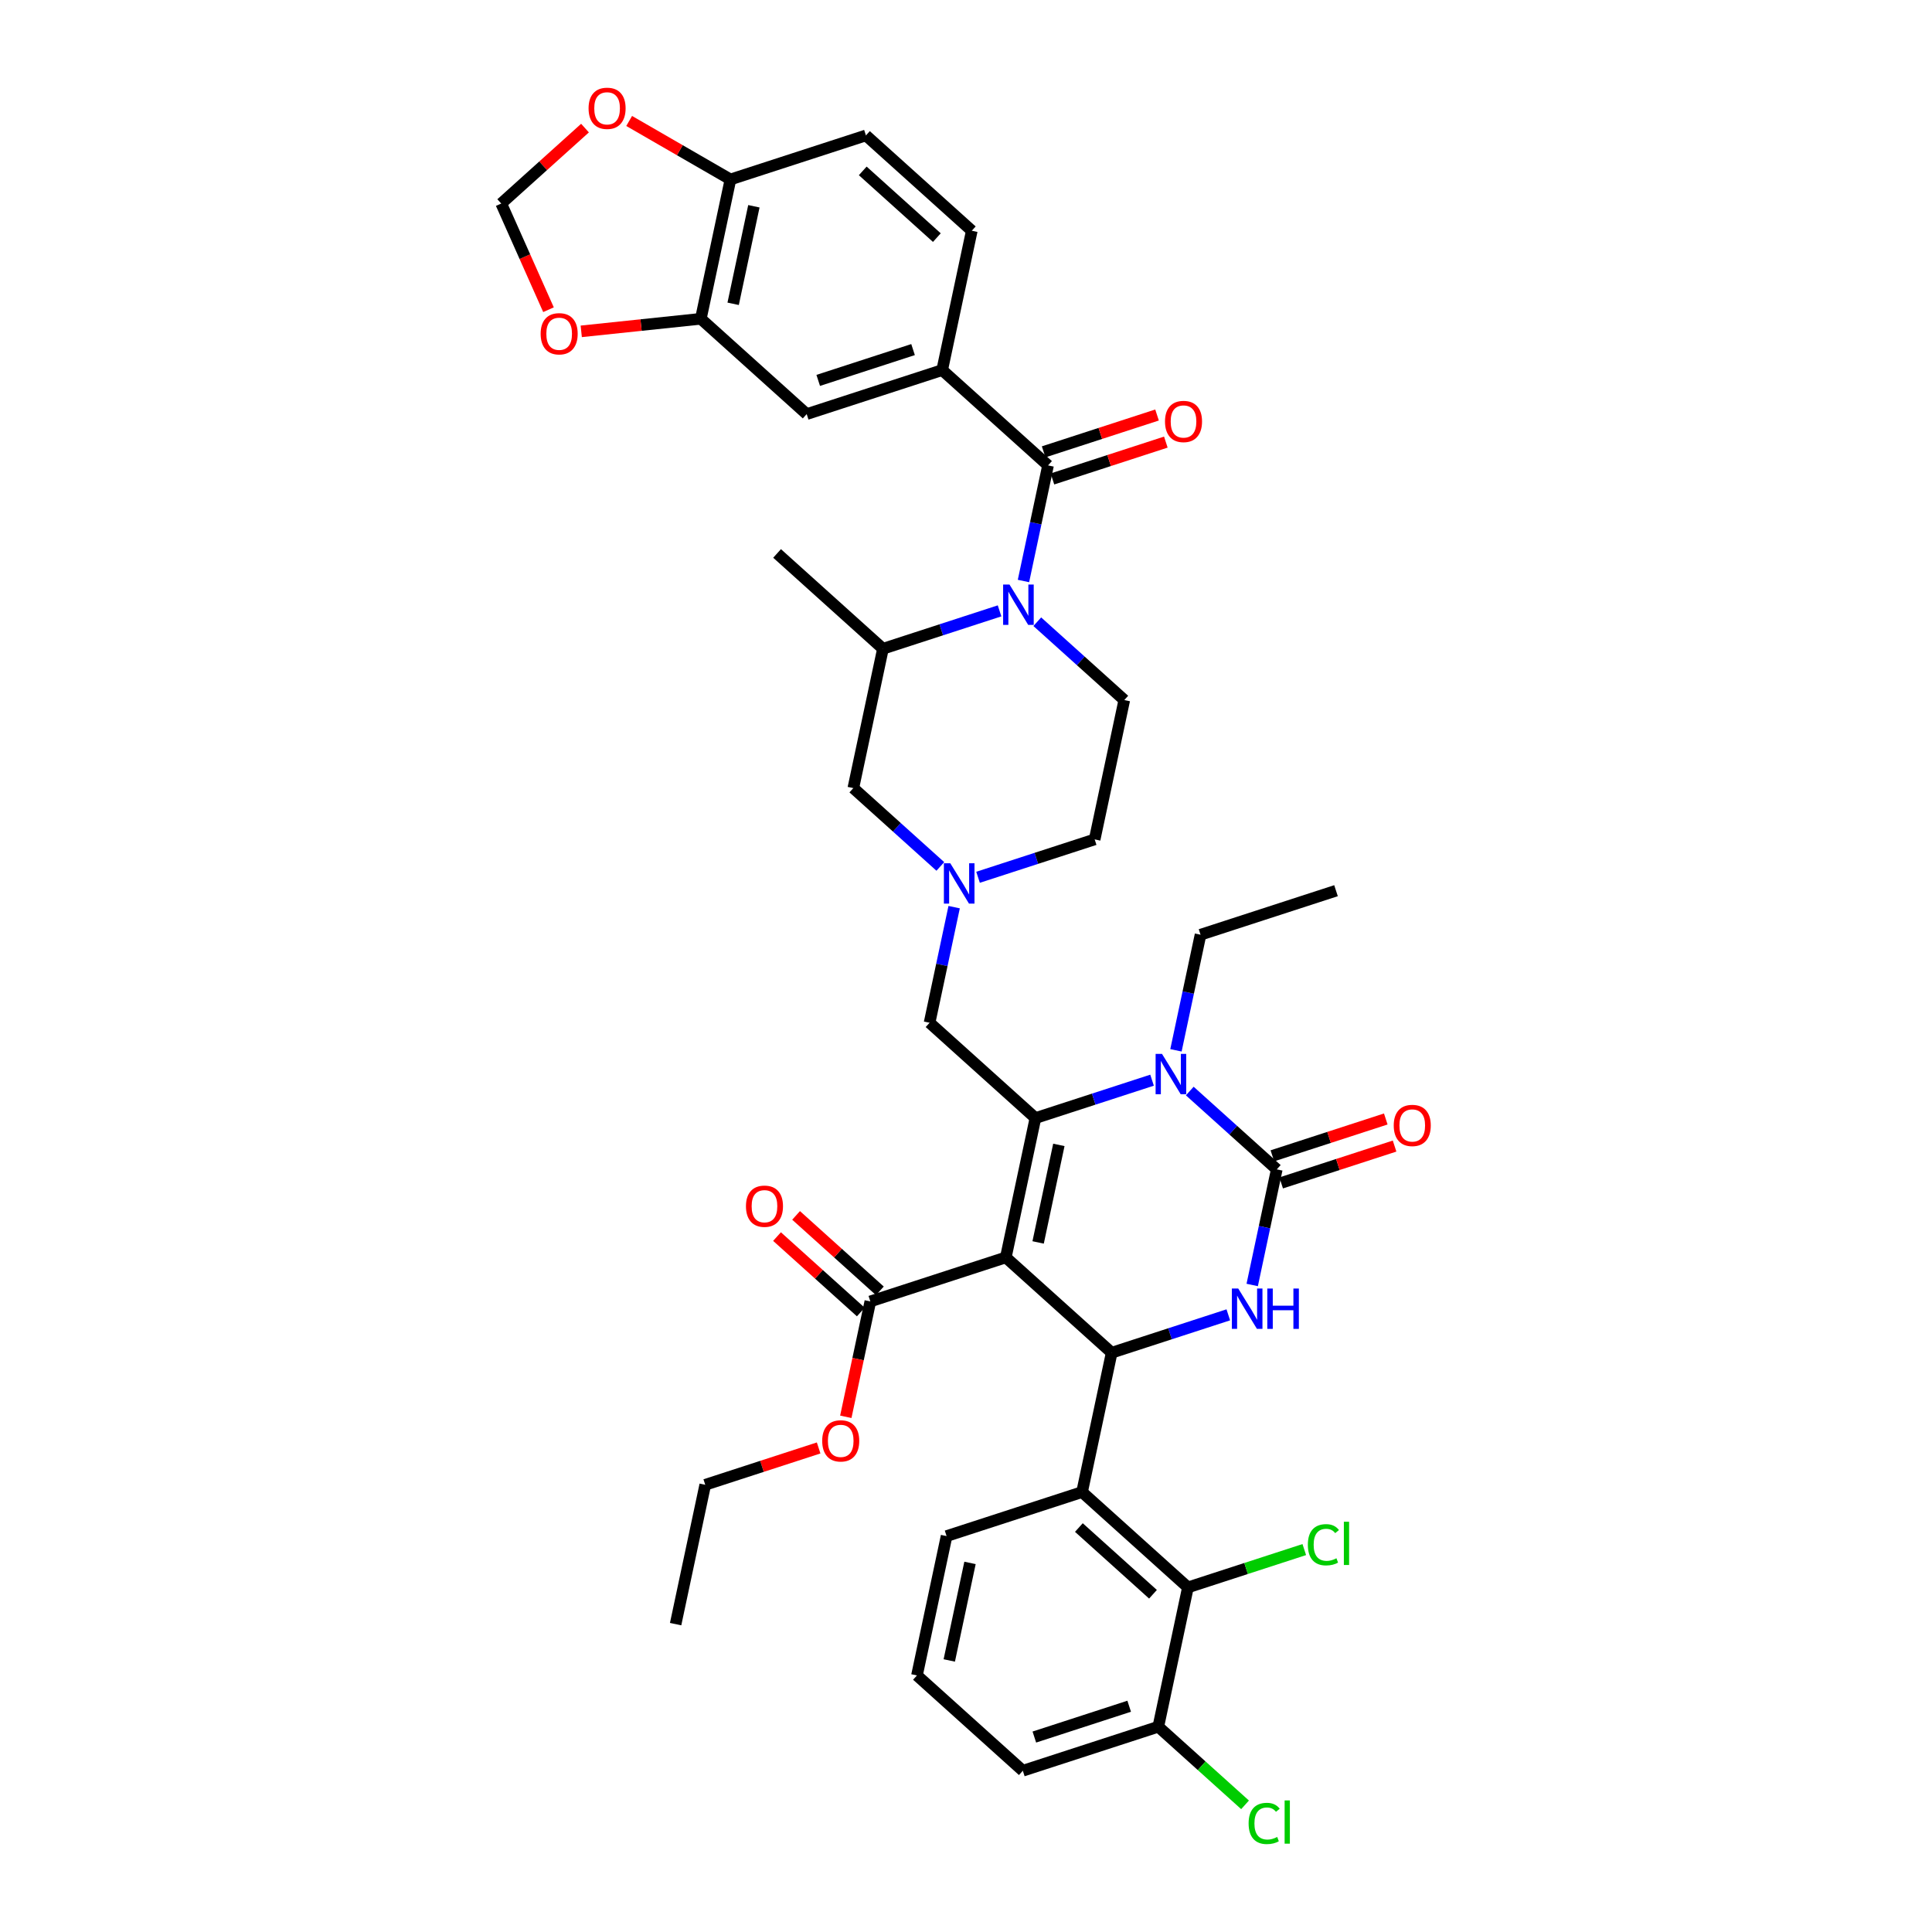 <?xml version='1.0' encoding='iso-8859-1'?>
<svg version='1.1' baseProfile='full'
              xmlns='http://www.w3.org/2000/svg'
                      xmlns:rdkit='http://www.rdkit.org/xml'
                      xmlns:xlink='http://www.w3.org/1999/xlink'
                  xml:space='preserve'
width='1000px' height='1000px' viewBox='0 0 1000 1000'>
<!-- END OF HEADER -->
<rect style='opacity:1.0;fill:#FFFFFF;stroke:none' width='1000' height='1000' x='0' y='0'> </rect>
<path class='bond-0' d='M 487.67,191.553 L 417.546,214.338' style='fill:none;fill-rule:evenodd;stroke:#000000;stroke-width:6px;stroke-linecap:butt;stroke-linejoin:miter;stroke-opacity:1' />
<path class='bond-0' d='M 472.595,180.946 L 423.508,196.895' style='fill:none;fill-rule:evenodd;stroke:#000000;stroke-width:6px;stroke-linecap:butt;stroke-linejoin:miter;stroke-opacity:1' />
<path class='bond-1' d='M 487.67,191.553 L 503,119.432' style='fill:none;fill-rule:evenodd;stroke:#000000;stroke-width:6px;stroke-linecap:butt;stroke-linejoin:miter;stroke-opacity:1' />
<path class='bond-2' d='M 487.67,191.553 L 542.464,240.89' style='fill:none;fill-rule:evenodd;stroke:#000000;stroke-width:6px;stroke-linecap:butt;stroke-linejoin:miter;stroke-opacity:1' />
<path class='bond-3' d='M 517.372,316.183 L 487.191,325.99' style='fill:none;fill-rule:evenodd;stroke:#0000FF;stroke-width:6px;stroke-linecap:butt;stroke-linejoin:miter;stroke-opacity:1' />
<path class='bond-3' d='M 487.191,325.99 L 457.011,335.796' style='fill:none;fill-rule:evenodd;stroke:#000000;stroke-width:6px;stroke-linecap:butt;stroke-linejoin:miter;stroke-opacity:1' />
<path class='bond-4' d='M 529.746,300.727 L 536.105,270.809' style='fill:none;fill-rule:evenodd;stroke:#0000FF;stroke-width:6px;stroke-linecap:butt;stroke-linejoin:miter;stroke-opacity:1' />
<path class='bond-4' d='M 536.105,270.809 L 542.464,240.89' style='fill:none;fill-rule:evenodd;stroke:#000000;stroke-width:6px;stroke-linecap:butt;stroke-linejoin:miter;stroke-opacity:1' />
<path class='bond-5' d='M 536.897,321.801 L 559.413,342.075' style='fill:none;fill-rule:evenodd;stroke:#0000FF;stroke-width:6px;stroke-linecap:butt;stroke-linejoin:miter;stroke-opacity:1' />
<path class='bond-5' d='M 559.413,342.075 L 581.929,362.348' style='fill:none;fill-rule:evenodd;stroke:#000000;stroke-width:6px;stroke-linecap:butt;stroke-linejoin:miter;stroke-opacity:1' />
<path class='bond-6' d='M 544.743,247.902 L 574.091,238.367' style='fill:none;fill-rule:evenodd;stroke:#000000;stroke-width:6px;stroke-linecap:butt;stroke-linejoin:miter;stroke-opacity:1' />
<path class='bond-6' d='M 574.091,238.367 L 603.438,228.831' style='fill:none;fill-rule:evenodd;stroke:#FF0000;stroke-width:6px;stroke-linecap:butt;stroke-linejoin:miter;stroke-opacity:1' />
<path class='bond-6' d='M 540.186,233.877 L 569.534,224.342' style='fill:none;fill-rule:evenodd;stroke:#000000;stroke-width:6px;stroke-linecap:butt;stroke-linejoin:miter;stroke-opacity:1' />
<path class='bond-6' d='M 569.534,224.342 L 598.881,214.806' style='fill:none;fill-rule:evenodd;stroke:#FF0000;stroke-width:6px;stroke-linecap:butt;stroke-linejoin:miter;stroke-opacity:1' />
<path class='bond-7' d='M 362.752,165.001 L 417.546,214.338' style='fill:none;fill-rule:evenodd;stroke:#000000;stroke-width:6px;stroke-linecap:butt;stroke-linejoin:miter;stroke-opacity:1' />
<path class='bond-8' d='M 362.752,165.001 L 331.802,168.254' style='fill:none;fill-rule:evenodd;stroke:#000000;stroke-width:6px;stroke-linecap:butt;stroke-linejoin:miter;stroke-opacity:1' />
<path class='bond-8' d='M 331.802,168.254 L 300.852,171.507' style='fill:none;fill-rule:evenodd;stroke:#FF0000;stroke-width:6px;stroke-linecap:butt;stroke-linejoin:miter;stroke-opacity:1' />
<path class='bond-9' d='M 362.752,165.001 L 378.082,92.879' style='fill:none;fill-rule:evenodd;stroke:#000000;stroke-width:6px;stroke-linecap:butt;stroke-linejoin:miter;stroke-opacity:1' />
<path class='bond-9' d='M 379.476,157.249 L 390.207,106.764' style='fill:none;fill-rule:evenodd;stroke:#000000;stroke-width:6px;stroke-linecap:butt;stroke-linejoin:miter;stroke-opacity:1' />
<path class='bond-10' d='M 506.237,454.082 L 536.418,444.276' style='fill:none;fill-rule:evenodd;stroke:#0000FF;stroke-width:6px;stroke-linecap:butt;stroke-linejoin:miter;stroke-opacity:1' />
<path class='bond-10' d='M 536.418,444.276 L 566.599,434.47' style='fill:none;fill-rule:evenodd;stroke:#000000;stroke-width:6px;stroke-linecap:butt;stroke-linejoin:miter;stroke-opacity:1' />
<path class='bond-11' d='M 493.864,469.538 L 487.504,499.457' style='fill:none;fill-rule:evenodd;stroke:#0000FF;stroke-width:6px;stroke-linecap:butt;stroke-linejoin:miter;stroke-opacity:1' />
<path class='bond-11' d='M 487.504,499.457 L 481.145,529.376' style='fill:none;fill-rule:evenodd;stroke:#000000;stroke-width:6px;stroke-linecap:butt;stroke-linejoin:miter;stroke-opacity:1' />
<path class='bond-12' d='M 486.713,448.464 L 464.197,428.191' style='fill:none;fill-rule:evenodd;stroke:#0000FF;stroke-width:6px;stroke-linecap:butt;stroke-linejoin:miter;stroke-opacity:1' />
<path class='bond-12' d='M 464.197,428.191 L 441.681,407.917' style='fill:none;fill-rule:evenodd;stroke:#000000;stroke-width:6px;stroke-linecap:butt;stroke-linejoin:miter;stroke-opacity:1' />
<path class='bond-13' d='M 457.011,335.796 L 441.681,407.917' style='fill:none;fill-rule:evenodd;stroke:#000000;stroke-width:6px;stroke-linecap:butt;stroke-linejoin:miter;stroke-opacity:1' />
<path class='bond-14' d='M 457.011,335.796 L 402.217,286.459' style='fill:none;fill-rule:evenodd;stroke:#000000;stroke-width:6px;stroke-linecap:butt;stroke-linejoin:miter;stroke-opacity:1' />
<path class='bond-15' d='M 520.609,650.834 L 535.939,578.713' style='fill:none;fill-rule:evenodd;stroke:#000000;stroke-width:6px;stroke-linecap:butt;stroke-linejoin:miter;stroke-opacity:1' />
<path class='bond-15' d='M 537.333,643.082 L 548.064,592.597' style='fill:none;fill-rule:evenodd;stroke:#000000;stroke-width:6px;stroke-linecap:butt;stroke-linejoin:miter;stroke-opacity:1' />
<path class='bond-16' d='M 520.609,650.834 L 575.403,700.171' style='fill:none;fill-rule:evenodd;stroke:#000000;stroke-width:6px;stroke-linecap:butt;stroke-linejoin:miter;stroke-opacity:1' />
<path class='bond-17' d='M 520.609,650.834 L 450.485,673.619' style='fill:none;fill-rule:evenodd;stroke:#000000;stroke-width:6px;stroke-linecap:butt;stroke-linejoin:miter;stroke-opacity:1' />
<path class='bond-18' d='M 535.939,578.713 L 566.12,568.906' style='fill:none;fill-rule:evenodd;stroke:#000000;stroke-width:6px;stroke-linecap:butt;stroke-linejoin:miter;stroke-opacity:1' />
<path class='bond-18' d='M 566.12,568.906 L 596.301,559.1' style='fill:none;fill-rule:evenodd;stroke:#0000FF;stroke-width:6px;stroke-linecap:butt;stroke-linejoin:miter;stroke-opacity:1' />
<path class='bond-19' d='M 535.939,578.713 L 481.145,529.376' style='fill:none;fill-rule:evenodd;stroke:#000000;stroke-width:6px;stroke-linecap:butt;stroke-linejoin:miter;stroke-opacity:1' />
<path class='bond-20' d='M 615.825,564.718 L 638.341,584.991' style='fill:none;fill-rule:evenodd;stroke:#0000FF;stroke-width:6px;stroke-linecap:butt;stroke-linejoin:miter;stroke-opacity:1' />
<path class='bond-20' d='M 638.341,584.991 L 660.857,605.265' style='fill:none;fill-rule:evenodd;stroke:#000000;stroke-width:6px;stroke-linecap:butt;stroke-linejoin:miter;stroke-opacity:1' />
<path class='bond-21' d='M 608.674,543.644 L 615.033,513.725' style='fill:none;fill-rule:evenodd;stroke:#0000FF;stroke-width:6px;stroke-linecap:butt;stroke-linejoin:miter;stroke-opacity:1' />
<path class='bond-21' d='M 615.033,513.725 L 621.393,483.806' style='fill:none;fill-rule:evenodd;stroke:#000000;stroke-width:6px;stroke-linecap:butt;stroke-linejoin:miter;stroke-opacity:1' />
<path class='bond-22' d='M 660.857,605.265 L 654.498,635.184' style='fill:none;fill-rule:evenodd;stroke:#000000;stroke-width:6px;stroke-linecap:butt;stroke-linejoin:miter;stroke-opacity:1' />
<path class='bond-22' d='M 654.498,635.184 L 648.138,665.102' style='fill:none;fill-rule:evenodd;stroke:#0000FF;stroke-width:6px;stroke-linecap:butt;stroke-linejoin:miter;stroke-opacity:1' />
<path class='bond-23' d='M 663.135,612.277 L 692.483,602.741' style='fill:none;fill-rule:evenodd;stroke:#000000;stroke-width:6px;stroke-linecap:butt;stroke-linejoin:miter;stroke-opacity:1' />
<path class='bond-23' d='M 692.483,602.741 L 721.831,593.206' style='fill:none;fill-rule:evenodd;stroke:#FF0000;stroke-width:6px;stroke-linecap:butt;stroke-linejoin:miter;stroke-opacity:1' />
<path class='bond-23' d='M 658.579,598.252 L 687.926,588.717' style='fill:none;fill-rule:evenodd;stroke:#000000;stroke-width:6px;stroke-linecap:butt;stroke-linejoin:miter;stroke-opacity:1' />
<path class='bond-23' d='M 687.926,588.717 L 717.274,579.181' style='fill:none;fill-rule:evenodd;stroke:#FF0000;stroke-width:6px;stroke-linecap:butt;stroke-linejoin:miter;stroke-opacity:1' />
<path class='bond-24' d='M 635.765,680.558 L 605.584,690.364' style='fill:none;fill-rule:evenodd;stroke:#0000FF;stroke-width:6px;stroke-linecap:butt;stroke-linejoin:miter;stroke-opacity:1' />
<path class='bond-24' d='M 605.584,690.364 L 575.403,700.171' style='fill:none;fill-rule:evenodd;stroke:#000000;stroke-width:6px;stroke-linecap:butt;stroke-linejoin:miter;stroke-opacity:1' />
<path class='bond-25' d='M 575.403,700.171 L 560.073,772.292' style='fill:none;fill-rule:evenodd;stroke:#000000;stroke-width:6px;stroke-linecap:butt;stroke-linejoin:miter;stroke-opacity:1' />
<path class='bond-26' d='M 621.393,483.806 L 691.517,461.022' style='fill:none;fill-rule:evenodd;stroke:#000000;stroke-width:6px;stroke-linecap:butt;stroke-linejoin:miter;stroke-opacity:1' />
<path class='bond-27' d='M 455.419,668.139 L 433.736,648.616' style='fill:none;fill-rule:evenodd;stroke:#000000;stroke-width:6px;stroke-linecap:butt;stroke-linejoin:miter;stroke-opacity:1' />
<path class='bond-27' d='M 433.736,648.616 L 412.053,629.093' style='fill:none;fill-rule:evenodd;stroke:#FF0000;stroke-width:6px;stroke-linecap:butt;stroke-linejoin:miter;stroke-opacity:1' />
<path class='bond-27' d='M 445.551,679.098 L 423.869,659.575' style='fill:none;fill-rule:evenodd;stroke:#000000;stroke-width:6px;stroke-linecap:butt;stroke-linejoin:miter;stroke-opacity:1' />
<path class='bond-27' d='M 423.869,659.575 L 402.186,640.052' style='fill:none;fill-rule:evenodd;stroke:#FF0000;stroke-width:6px;stroke-linecap:butt;stroke-linejoin:miter;stroke-opacity:1' />
<path class='bond-28' d='M 450.485,673.619 L 444.138,703.478' style='fill:none;fill-rule:evenodd;stroke:#000000;stroke-width:6px;stroke-linecap:butt;stroke-linejoin:miter;stroke-opacity:1' />
<path class='bond-28' d='M 444.138,703.478 L 437.791,733.338' style='fill:none;fill-rule:evenodd;stroke:#FF0000;stroke-width:6px;stroke-linecap:butt;stroke-linejoin:miter;stroke-opacity:1' />
<path class='bond-29' d='M 423.727,749.454 L 394.379,758.989' style='fill:none;fill-rule:evenodd;stroke:#FF0000;stroke-width:6px;stroke-linecap:butt;stroke-linejoin:miter;stroke-opacity:1' />
<path class='bond-29' d='M 394.379,758.989 L 365.031,768.525' style='fill:none;fill-rule:evenodd;stroke:#000000;stroke-width:6px;stroke-linecap:butt;stroke-linejoin:miter;stroke-opacity:1' />
<path class='bond-30' d='M 365.031,768.525 L 349.701,840.646' style='fill:none;fill-rule:evenodd;stroke:#000000;stroke-width:6px;stroke-linecap:butt;stroke-linejoin:miter;stroke-opacity:1' />
<path class='bond-31' d='M 489.949,795.077 L 474.619,867.198' style='fill:none;fill-rule:evenodd;stroke:#000000;stroke-width:6px;stroke-linecap:butt;stroke-linejoin:miter;stroke-opacity:1' />
<path class='bond-31' d='M 502.074,808.961 L 491.343,859.446' style='fill:none;fill-rule:evenodd;stroke:#000000;stroke-width:6px;stroke-linecap:butt;stroke-linejoin:miter;stroke-opacity:1' />
<path class='bond-32' d='M 489.949,795.077 L 560.073,772.292' style='fill:none;fill-rule:evenodd;stroke:#000000;stroke-width:6px;stroke-linecap:butt;stroke-linejoin:miter;stroke-opacity:1' />
<path class='bond-33' d='M 474.619,867.198 L 529.413,916.535' style='fill:none;fill-rule:evenodd;stroke:#000000;stroke-width:6px;stroke-linecap:butt;stroke-linejoin:miter;stroke-opacity:1' />
<path class='bond-34' d='M 529.413,916.535 L 599.537,893.751' style='fill:none;fill-rule:evenodd;stroke:#000000;stroke-width:6px;stroke-linecap:butt;stroke-linejoin:miter;stroke-opacity:1' />
<path class='bond-34' d='M 535.375,899.093 L 584.462,883.143' style='fill:none;fill-rule:evenodd;stroke:#000000;stroke-width:6px;stroke-linecap:butt;stroke-linejoin:miter;stroke-opacity:1' />
<path class='bond-35' d='M 599.537,893.751 L 614.867,821.629' style='fill:none;fill-rule:evenodd;stroke:#000000;stroke-width:6px;stroke-linecap:butt;stroke-linejoin:miter;stroke-opacity:1' />
<path class='bond-36' d='M 599.537,893.751 L 621.987,913.964' style='fill:none;fill-rule:evenodd;stroke:#000000;stroke-width:6px;stroke-linecap:butt;stroke-linejoin:miter;stroke-opacity:1' />
<path class='bond-36' d='M 621.987,913.964 L 644.437,934.178' style='fill:none;fill-rule:evenodd;stroke:#00CC00;stroke-width:6px;stroke-linecap:butt;stroke-linejoin:miter;stroke-opacity:1' />
<path class='bond-37' d='M 614.867,821.629 L 560.073,772.292' style='fill:none;fill-rule:evenodd;stroke:#000000;stroke-width:6px;stroke-linecap:butt;stroke-linejoin:miter;stroke-opacity:1' />
<path class='bond-37' d='M 596.781,825.187 L 558.425,790.652' style='fill:none;fill-rule:evenodd;stroke:#000000;stroke-width:6px;stroke-linecap:butt;stroke-linejoin:miter;stroke-opacity:1' />
<path class='bond-38' d='M 614.867,821.629 L 644.982,811.844' style='fill:none;fill-rule:evenodd;stroke:#000000;stroke-width:6px;stroke-linecap:butt;stroke-linejoin:miter;stroke-opacity:1' />
<path class='bond-38' d='M 644.982,811.844 L 675.096,802.06' style='fill:none;fill-rule:evenodd;stroke:#00CC00;stroke-width:6px;stroke-linecap:butt;stroke-linejoin:miter;stroke-opacity:1' />
<path class='bond-39' d='M 581.929,362.348 L 566.599,434.47' style='fill:none;fill-rule:evenodd;stroke:#000000;stroke-width:6px;stroke-linecap:butt;stroke-linejoin:miter;stroke-opacity:1' />
<path class='bond-40' d='M 378.082,92.879 L 448.206,70.095' style='fill:none;fill-rule:evenodd;stroke:#000000;stroke-width:6px;stroke-linecap:butt;stroke-linejoin:miter;stroke-opacity:1' />
<path class='bond-41' d='M 378.082,92.879 L 351.869,77.745' style='fill:none;fill-rule:evenodd;stroke:#000000;stroke-width:6px;stroke-linecap:butt;stroke-linejoin:miter;stroke-opacity:1' />
<path class='bond-41' d='M 351.869,77.745 L 325.656,62.611' style='fill:none;fill-rule:evenodd;stroke:#FF0000;stroke-width:6px;stroke-linecap:butt;stroke-linejoin:miter;stroke-opacity:1' />
<path class='bond-42' d='M 283.902,160.306 L 271.668,132.828' style='fill:none;fill-rule:evenodd;stroke:#FF0000;stroke-width:6px;stroke-linecap:butt;stroke-linejoin:miter;stroke-opacity:1' />
<path class='bond-42' d='M 271.668,132.828 L 259.434,105.35' style='fill:none;fill-rule:evenodd;stroke:#000000;stroke-width:6px;stroke-linecap:butt;stroke-linejoin:miter;stroke-opacity:1' />
<path class='bond-43' d='M 302.799,66.303 L 281.117,85.827' style='fill:none;fill-rule:evenodd;stroke:#FF0000;stroke-width:6px;stroke-linecap:butt;stroke-linejoin:miter;stroke-opacity:1' />
<path class='bond-43' d='M 281.117,85.827 L 259.434,105.35' style='fill:none;fill-rule:evenodd;stroke:#000000;stroke-width:6px;stroke-linecap:butt;stroke-linejoin:miter;stroke-opacity:1' />
<path class='bond-44' d='M 503,119.432 L 448.206,70.095' style='fill:none;fill-rule:evenodd;stroke:#000000;stroke-width:6px;stroke-linecap:butt;stroke-linejoin:miter;stroke-opacity:1' />
<path class='bond-44' d='M 484.914,122.99 L 446.558,88.454' style='fill:none;fill-rule:evenodd;stroke:#000000;stroke-width:6px;stroke-linecap:butt;stroke-linejoin:miter;stroke-opacity:1' />
<path  class='atom-1' d='M 522.519 302.571
L 529.361 313.631
Q 530.04 314.722, 531.131 316.698
Q 532.222 318.674, 532.281 318.792
L 532.281 302.571
L 535.053 302.571
L 535.053 323.452
L 532.193 323.452
L 524.849 311.36
Q 523.994 309.944, 523.079 308.322
Q 522.194 306.7, 521.929 306.198
L 521.929 323.452
L 519.216 323.452
L 519.216 302.571
L 522.519 302.571
' fill='#0000FF'/>
<path  class='atom-3' d='M 603.003 218.164
Q 603.003 213.15, 605.481 210.349
Q 607.958 207.547, 612.588 207.547
Q 617.219 207.547, 619.696 210.349
Q 622.174 213.15, 622.174 218.164
Q 622.174 223.237, 619.667 226.127
Q 617.16 228.988, 612.588 228.988
Q 607.988 228.988, 605.481 226.127
Q 603.003 223.266, 603.003 218.164
M 612.588 226.629
Q 615.774 226.629, 617.484 224.505
Q 619.224 222.352, 619.224 218.164
Q 619.224 214.065, 617.484 212
Q 615.774 209.906, 612.588 209.906
Q 609.403 209.906, 607.663 211.971
Q 605.952 214.035, 605.952 218.164
Q 605.952 222.382, 607.663 224.505
Q 609.403 226.629, 612.588 226.629
' fill='#FF0000'/>
<path  class='atom-6' d='M 491.859 446.814
L 498.702 457.874
Q 499.38 458.965, 500.471 460.941
Q 501.562 462.917, 501.621 463.035
L 501.621 446.814
L 504.394 446.814
L 504.394 467.695
L 501.533 467.695
L 494.189 455.603
Q 493.334 454.187, 492.419 452.565
Q 491.535 450.943, 491.269 450.441
L 491.269 467.695
L 488.556 467.695
L 488.556 446.814
L 491.859 446.814
' fill='#0000FF'/>
<path  class='atom-10' d='M 601.447 545.487
L 608.29 556.547
Q 608.968 557.638, 610.059 559.615
Q 611.151 561.591, 611.209 561.709
L 611.209 545.487
L 613.982 545.487
L 613.982 566.368
L 611.121 566.368
L 603.777 554.276
Q 602.922 552.861, 602.008 551.238
Q 601.123 549.616, 600.857 549.115
L 600.857 566.368
L 598.144 566.368
L 598.144 545.487
L 601.447 545.487
' fill='#0000FF'/>
<path  class='atom-12' d='M 640.911 666.946
L 647.754 678.006
Q 648.432 679.097, 649.523 681.073
Q 650.615 683.049, 650.674 683.167
L 650.674 666.946
L 653.446 666.946
L 653.446 687.827
L 650.585 687.827
L 643.241 675.735
Q 642.386 674.319, 641.472 672.697
Q 640.587 671.075, 640.322 670.573
L 640.322 687.827
L 637.608 687.827
L 637.608 666.946
L 640.911 666.946
' fill='#0000FF'/>
<path  class='atom-12' d='M 655.953 666.946
L 658.784 666.946
L 658.784 675.823
L 669.461 675.823
L 669.461 666.946
L 672.292 666.946
L 672.292 687.827
L 669.461 687.827
L 669.461 678.182
L 658.784 678.182
L 658.784 687.827
L 655.953 687.827
L 655.953 666.946
' fill='#0000FF'/>
<path  class='atom-17' d='M 386.106 624.341
Q 386.106 619.327, 388.583 616.525
Q 391.061 613.723, 395.691 613.723
Q 400.321 613.723, 402.799 616.525
Q 405.276 619.327, 405.276 624.341
Q 405.276 629.414, 402.769 632.304
Q 400.262 635.165, 395.691 635.165
Q 391.09 635.165, 388.583 632.304
Q 386.106 629.443, 386.106 624.341
M 395.691 632.805
Q 398.876 632.805, 400.587 630.682
Q 402.327 628.529, 402.327 624.341
Q 402.327 620.241, 400.587 618.177
Q 398.876 616.083, 395.691 616.083
Q 392.506 616.083, 390.766 618.147
Q 389.055 620.212, 389.055 624.341
Q 389.055 628.558, 390.766 630.682
Q 392.506 632.805, 395.691 632.805
' fill='#FF0000'/>
<path  class='atom-18' d='M 425.57 745.799
Q 425.57 740.785, 428.047 737.983
Q 430.525 735.182, 435.155 735.182
Q 439.786 735.182, 442.263 737.983
Q 444.74 740.785, 444.74 745.799
Q 444.74 750.872, 442.234 753.762
Q 439.727 756.623, 435.155 756.623
Q 430.554 756.623, 428.047 753.762
Q 425.57 750.901, 425.57 745.799
M 435.155 754.264
Q 438.34 754.264, 440.051 752.14
Q 441.791 749.987, 441.791 745.799
Q 441.791 741.7, 440.051 739.635
Q 438.34 737.541, 435.155 737.541
Q 431.97 737.541, 430.23 739.606
Q 428.519 741.67, 428.519 745.799
Q 428.519 750.017, 430.23 752.14
Q 431.97 754.264, 435.155 754.264
' fill='#FF0000'/>
<path  class='atom-19' d='M 721.396 582.539
Q 721.396 577.525, 723.873 574.723
Q 726.351 571.922, 730.981 571.922
Q 735.611 571.922, 738.089 574.723
Q 740.566 577.525, 740.566 582.539
Q 740.566 587.612, 738.059 590.502
Q 735.552 593.363, 730.981 593.363
Q 726.38 593.363, 723.873 590.502
Q 721.396 587.641, 721.396 582.539
M 730.981 591.004
Q 734.166 591.004, 735.877 588.88
Q 737.617 586.727, 737.617 582.539
Q 737.617 578.439, 735.877 576.375
Q 734.166 574.281, 730.981 574.281
Q 727.796 574.281, 726.056 576.345
Q 724.345 578.41, 724.345 582.539
Q 724.345 586.757, 726.056 588.88
Q 727.796 591.004, 730.981 591.004
' fill='#FF0000'/>
<path  class='atom-29' d='M 676.94 799.567
Q 676.94 794.376, 679.358 791.663
Q 681.806 788.92, 686.436 788.92
Q 690.742 788.92, 693.043 791.958
L 691.096 793.55
Q 689.415 791.338, 686.436 791.338
Q 683.281 791.338, 681.6 793.462
Q 679.948 795.556, 679.948 799.567
Q 679.948 803.696, 681.659 805.82
Q 683.399 807.943, 686.761 807.943
Q 689.061 807.943, 691.745 806.557
L 692.571 808.769
Q 691.48 809.477, 689.828 809.89
Q 688.177 810.303, 686.348 810.303
Q 681.806 810.303, 679.358 807.53
Q 676.94 804.758, 676.94 799.567
' fill='#00CC00'/>
<path  class='atom-29' d='M 695.579 787.652
L 698.293 787.652
L 698.293 810.037
L 695.579 810.037
L 695.579 787.652
' fill='#00CC00'/>
<path  class='atom-30' d='M 646.28 943.81
Q 646.28 938.619, 648.698 935.906
Q 651.146 933.163, 655.777 933.163
Q 660.083 933.163, 662.383 936.201
L 660.437 937.793
Q 658.756 935.581, 655.777 935.581
Q 652.621 935.581, 650.94 937.705
Q 649.288 939.799, 649.288 943.81
Q 649.288 947.939, 650.999 950.063
Q 652.739 952.186, 656.101 952.186
Q 658.402 952.186, 661.085 950.8
L 661.911 953.012
Q 660.82 953.72, 659.168 954.133
Q 657.517 954.545, 655.688 954.545
Q 651.146 954.545, 648.698 951.773
Q 646.28 949.001, 646.28 943.81
' fill='#00CC00'/>
<path  class='atom-30' d='M 664.92 931.895
L 667.633 931.895
L 667.633 954.28
L 664.92 954.28
L 664.92 931.895
' fill='#00CC00'/>
<path  class='atom-36' d='M 279.838 172.767
Q 279.838 167.753, 282.316 164.951
Q 284.793 162.15, 289.424 162.15
Q 294.054 162.15, 296.531 164.951
Q 299.009 167.753, 299.009 172.767
Q 299.009 177.84, 296.502 180.73
Q 293.995 183.591, 289.424 183.591
Q 284.823 183.591, 282.316 180.73
Q 279.838 177.869, 279.838 172.767
M 289.424 181.232
Q 292.609 181.232, 294.319 179.108
Q 296.059 176.955, 296.059 172.767
Q 296.059 168.668, 294.319 166.603
Q 292.609 164.509, 289.424 164.509
Q 286.238 164.509, 284.498 166.573
Q 282.788 168.638, 282.788 172.767
Q 282.788 176.985, 284.498 179.108
Q 286.238 181.232, 289.424 181.232
' fill='#FF0000'/>
<path  class='atom-37' d='M 304.643 56.072
Q 304.643 51.058, 307.12 48.256
Q 309.597 45.455, 314.228 45.455
Q 318.858 45.455, 321.336 48.256
Q 323.813 51.058, 323.813 56.072
Q 323.813 61.145, 321.306 64.035
Q 318.799 66.896, 314.228 66.896
Q 309.627 66.896, 307.12 64.035
Q 304.643 61.174, 304.643 56.072
M 314.228 64.537
Q 317.413 64.537, 319.124 62.413
Q 320.864 60.26, 320.864 56.072
Q 320.864 51.972, 319.124 49.908
Q 317.413 47.814, 314.228 47.814
Q 311.043 47.814, 309.302 49.879
Q 307.592 51.943, 307.592 56.072
Q 307.592 60.29, 309.302 62.413
Q 311.043 64.537, 314.228 64.537
' fill='#FF0000'/>
</svg>

